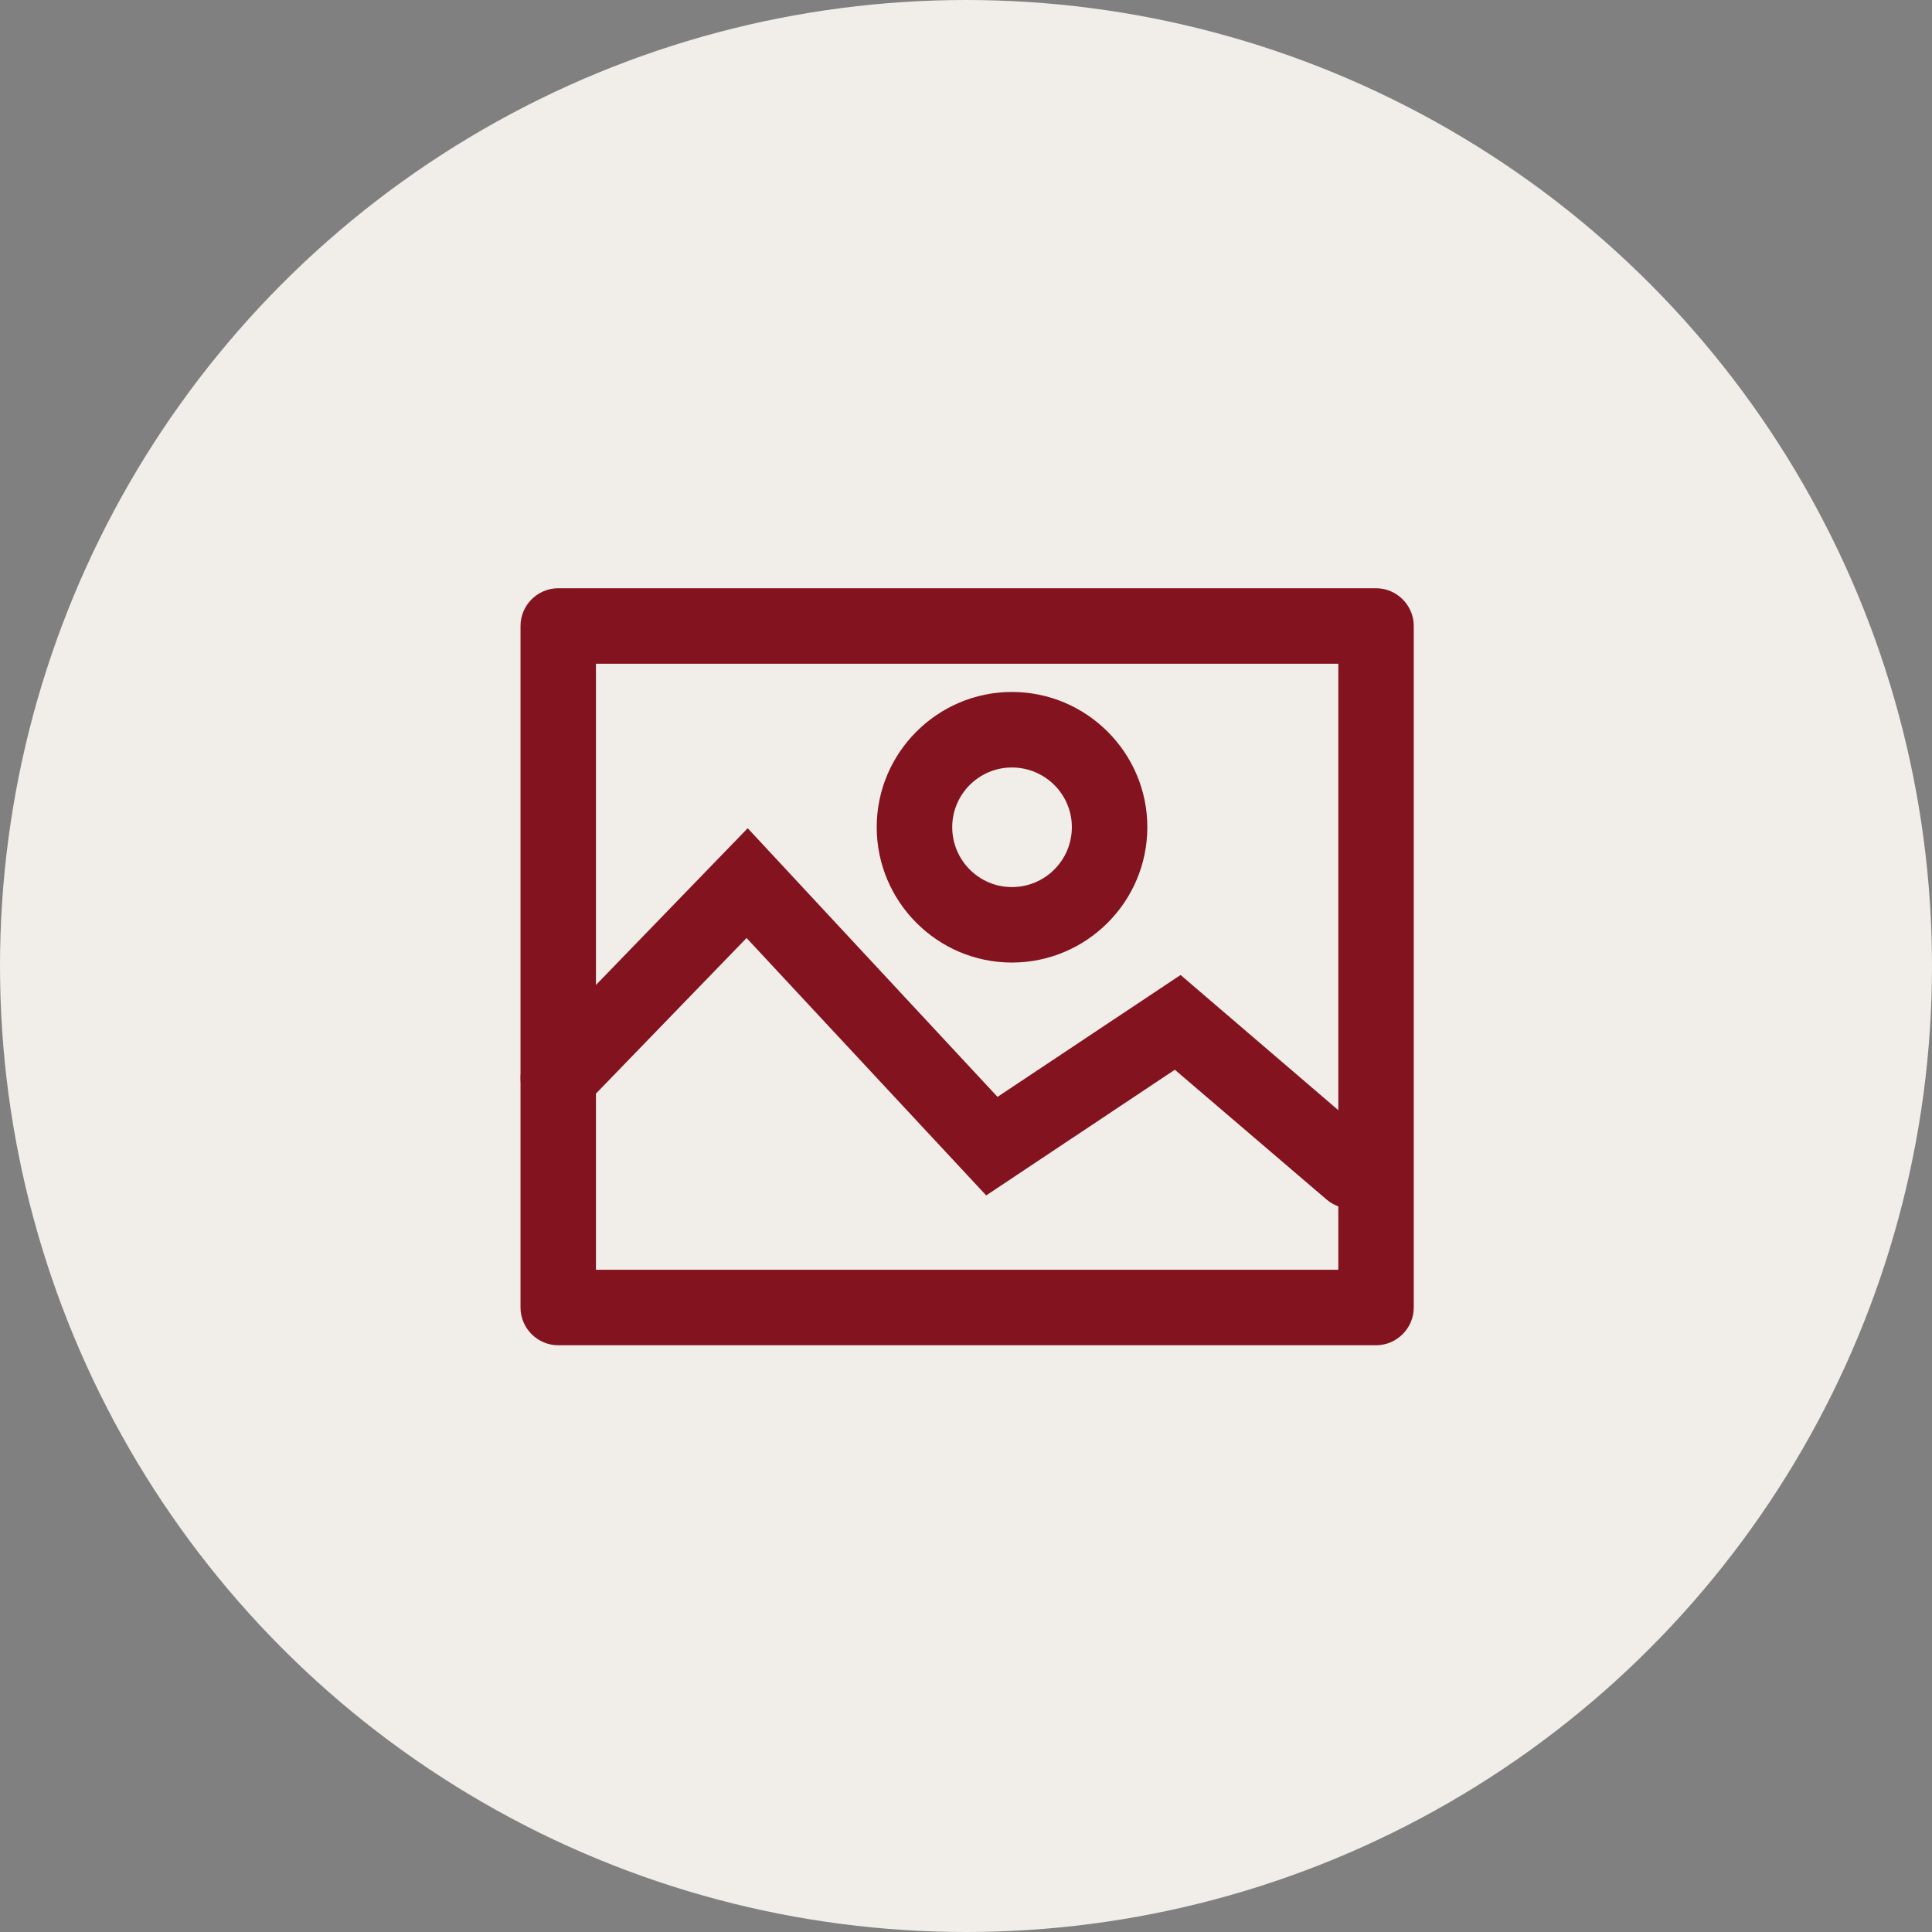 <?xml version="1.0" encoding="UTF-8" standalone="no"?>
<!DOCTYPE svg PUBLIC "-//W3C//DTD SVG 1.1//EN" "http://www.w3.org/Graphics/SVG/1.1/DTD/svg11.dtd">
<svg width="100%" height="100%" viewBox="0 0 240 240" version="1.1" xmlns="http://www.w3.org/2000/svg" xmlns:xlink="http://www.w3.org/1999/xlink" xml:space="preserve" xmlns:serif="http://www.serif.com/" style="fill-rule:evenodd;clip-rule:evenodd;stroke-linejoin:round;stroke-miterlimit:2;">
    <rect x="0" y="0" width="240" height="240" fill="#808080" stroke="none"/>
    <circle cx="120" cy="120" r="120" style="fill:rgb(241,237,232);"/>
    <g transform="matrix(1.125,0,0,1.125,-15.03,-15.03)">
        <g transform="matrix(4.167,0,0,4.167,-1727.55,-1241.82)">
            <path d="M433.577,334.866L453.249,334.866L453.249,318.807L433.577,318.807L433.577,334.866ZM454.248,336.867L432.578,336.867C432.029,336.867 431.578,336.417 431.578,335.866L431.578,317.806C431.578,317.257 432.029,316.807 432.578,316.807L454.248,316.807C454.797,316.807 455.248,317.257 455.248,317.806L455.248,335.866C455.248,336.417 454.797,336.867 454.248,336.867" style="fill:rgb(130,19,31);fill-rule:nonzero;"/>
        </g>
        <g transform="matrix(4.167,0,0,4.167,-1727.55,-1230.41)">
            <path d="M453.588,330.507C453.358,330.507 453.128,330.428 452.938,330.267L448.917,326.828L443.918,330.158L437.568,323.337L433.298,327.748C432.908,328.147 432.278,328.147 431.888,327.767C431.487,327.388 431.478,326.747 431.858,326.357L437.598,320.428L444.218,327.547L449.069,324.317L454.239,328.748C454.659,329.108 454.708,329.738 454.348,330.158C454.147,330.398 453.868,330.507 453.588,330.507" style="fill:rgb(130,19,31);fill-rule:nonzero;"/>
        </g>
        <g transform="matrix(4.167,0,0,4.167,-1727.55,-1272.62)">
            <path d="M444.598,328.948C443.727,328.948 443.018,329.658 443.018,330.528C443.018,331.407 443.727,332.117 444.598,332.117C445.478,332.117 446.188,331.407 446.188,330.528C446.188,329.658 445.478,328.948 444.598,328.948ZM444.598,334.117C442.628,334.117 441.017,332.507 441.017,330.528C441.017,328.557 442.628,326.947 444.598,326.947C446.578,326.947 448.188,328.557 448.188,330.528C448.188,332.507 446.578,334.117 444.598,334.117" style="fill:rgb(130,19,31);fill-rule:nonzero;"/>
        </g>
    </g>
</svg>
